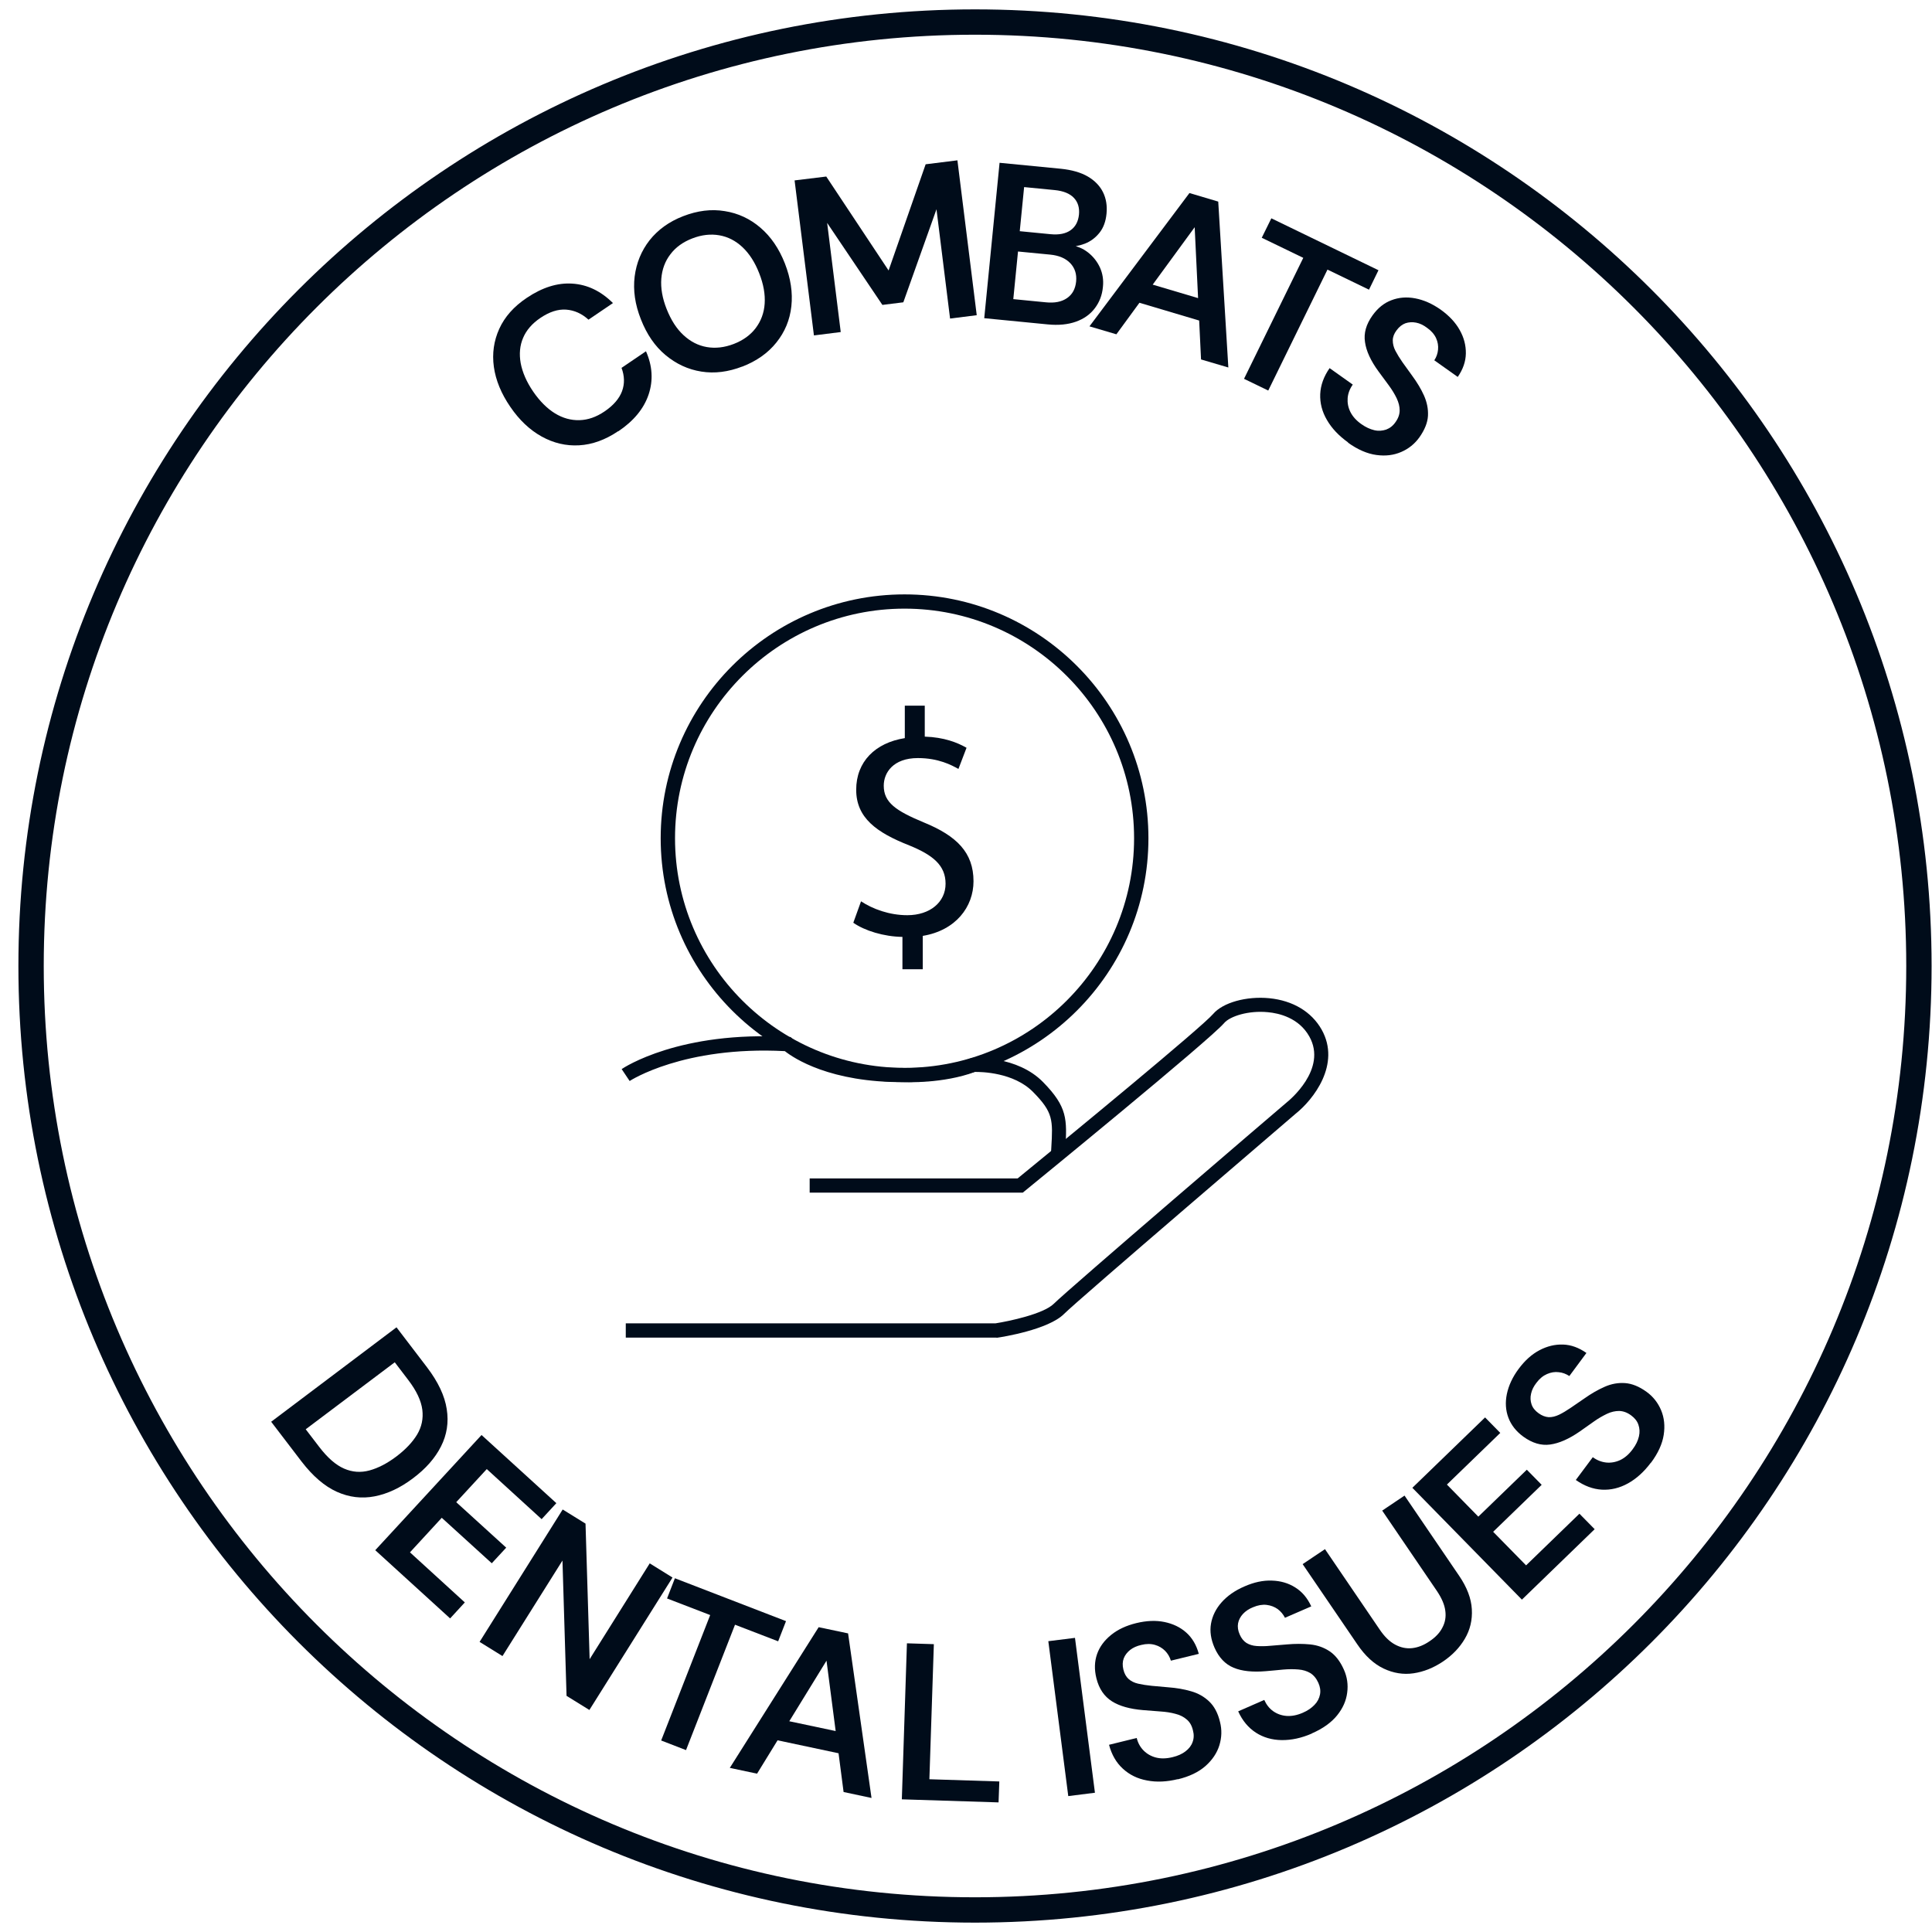 <svg xmlns="http://www.w3.org/2000/svg" fill="none" viewBox="0 0 61 61" height="61" width="61">
<path stroke-miterlimit="10" stroke-width="0.8" stroke="#000C1A" d="M30.784 60.304C47.243 60.304 60.587 46.959 60.587 30.5C60.587 14.041 47.247 0.696 30.784 0.696C14.322 0.696 0.981 14.041 0.981 30.5C0.981 46.959 14.326 60.304 30.784 60.304Z"></path>
<path fill="#000C1A" d="M19.518 13.614C19.113 13.888 18.699 14.037 18.286 14.06C17.873 14.084 17.475 13.99 17.101 13.782C16.727 13.575 16.396 13.262 16.113 12.847C15.826 12.429 15.652 12.006 15.593 11.584C15.534 11.161 15.593 10.758 15.763 10.383C15.936 10.003 16.223 9.678 16.633 9.404C17.121 9.076 17.601 8.923 18.073 8.955C18.546 8.986 18.971 9.189 19.353 9.569L18.581 10.093C18.369 9.901 18.136 9.796 17.877 9.776C17.617 9.757 17.345 9.847 17.062 10.038C16.802 10.214 16.621 10.422 16.518 10.664C16.412 10.907 16.389 11.177 16.44 11.466C16.495 11.756 16.625 12.057 16.833 12.362C17.042 12.667 17.274 12.898 17.522 13.051C17.77 13.203 18.03 13.274 18.298 13.266C18.566 13.258 18.825 13.168 19.085 12.992C19.369 12.8 19.553 12.585 19.64 12.351C19.727 12.116 19.719 11.869 19.624 11.615L20.396 11.091C20.601 11.556 20.628 12.01 20.479 12.456C20.329 12.902 20.01 13.29 19.522 13.618L19.518 13.614Z"></path>
<path fill="#000C1A" d="M23.439 11.572C22.994 11.744 22.561 11.799 22.144 11.732C21.723 11.666 21.349 11.49 21.014 11.212C20.679 10.934 20.42 10.555 20.235 10.081C20.049 9.612 19.986 9.166 20.038 8.732C20.093 8.301 20.25 7.918 20.51 7.585C20.774 7.253 21.124 6.998 21.569 6.826C22.022 6.65 22.459 6.595 22.884 6.666C23.305 6.732 23.683 6.908 24.01 7.19C24.34 7.472 24.596 7.847 24.781 8.317C24.966 8.79 25.033 9.24 24.986 9.67C24.939 10.101 24.781 10.48 24.514 10.813C24.25 11.145 23.888 11.4 23.435 11.576L23.439 11.572ZM23.167 10.86C23.462 10.746 23.695 10.578 23.86 10.359C24.025 10.14 24.124 9.882 24.143 9.588C24.163 9.295 24.108 8.974 23.97 8.626C23.836 8.282 23.659 8.008 23.443 7.804C23.226 7.601 22.982 7.476 22.711 7.429C22.439 7.382 22.155 7.413 21.86 7.527C21.565 7.64 21.333 7.808 21.168 8.027C20.998 8.246 20.904 8.505 20.88 8.798C20.857 9.095 20.912 9.416 21.049 9.76C21.187 10.105 21.36 10.379 21.581 10.582C21.801 10.786 22.045 10.911 22.317 10.958C22.589 11.005 22.872 10.973 23.167 10.86Z"></path>
<path fill="#000C1A" d="M25.698 10.586L25.088 5.696L26.088 5.574L28.056 8.54L29.226 5.187L30.229 5.062L30.839 9.952L29.997 10.058L29.568 6.607L28.521 9.545L27.86 9.627L26.116 7.038L26.545 10.484L25.702 10.59L25.698 10.586Z"></path>
<path fill="#000C1A" d="M31.076 10.046L31.56 5.14L33.493 5.328C33.839 5.363 34.126 5.445 34.347 5.574C34.567 5.703 34.729 5.872 34.827 6.071C34.925 6.271 34.961 6.498 34.937 6.744C34.914 6.991 34.839 7.194 34.713 7.351C34.587 7.507 34.433 7.624 34.248 7.695C34.063 7.765 33.867 7.8 33.658 7.8L33.772 7.734C33.993 7.761 34.185 7.84 34.351 7.969C34.516 8.098 34.642 8.258 34.729 8.446C34.815 8.638 34.847 8.841 34.823 9.06C34.8 9.318 34.713 9.541 34.567 9.733C34.422 9.925 34.225 10.066 33.973 10.156C33.721 10.246 33.422 10.277 33.075 10.242L31.072 10.046H31.076ZM31.989 9.444L33.02 9.545C33.3 9.573 33.52 9.53 33.69 9.412C33.859 9.295 33.953 9.123 33.977 8.888C34 8.653 33.937 8.462 33.792 8.309C33.646 8.156 33.434 8.066 33.158 8.039L32.142 7.941L31.993 9.448L31.989 9.444ZM32.202 7.3L33.166 7.394C33.438 7.421 33.65 7.378 33.804 7.268C33.957 7.159 34.044 6.994 34.067 6.775C34.087 6.56 34.036 6.384 33.906 6.247C33.776 6.11 33.575 6.028 33.296 6.001L32.335 5.907L32.197 7.3H32.202Z"></path>
<path fill="#000C1A" d="M34.398 10.304L37.555 6.095L38.464 6.365L38.783 11.603L37.921 11.349L37.72 7.174L35.248 10.555L34.398 10.304ZM35.508 9.42L35.917 8.845L38.26 9.541L38.283 10.246L35.508 9.42Z"></path>
<path fill="#000C1A" d="M39.279 11.959L41.149 8.141L39.838 7.507L40.141 6.893L43.523 8.532L43.224 9.146L41.913 8.512L40.043 12.331L39.283 11.963L39.279 11.959Z"></path>
<path fill="#000C1A" d="M42.566 13.97C42.275 13.763 42.051 13.528 41.897 13.262C41.743 13 41.673 12.726 41.684 12.444C41.696 12.163 41.795 11.889 41.98 11.623L42.712 12.143C42.617 12.276 42.562 12.421 42.55 12.57C42.539 12.718 42.566 12.867 42.637 13.008C42.708 13.149 42.822 13.278 42.983 13.391C43.121 13.489 43.259 13.552 43.393 13.583C43.527 13.614 43.649 13.602 43.767 13.563C43.881 13.52 43.979 13.446 44.058 13.332C44.149 13.207 44.192 13.082 44.192 12.957C44.192 12.832 44.16 12.707 44.097 12.573C44.035 12.444 43.952 12.307 43.849 12.167C43.747 12.026 43.637 11.881 43.523 11.725C43.279 11.392 43.137 11.083 43.098 10.801C43.054 10.52 43.133 10.242 43.334 9.96C43.503 9.725 43.7 9.565 43.932 9.479C44.164 9.389 44.416 9.369 44.684 9.42C44.952 9.471 45.219 9.588 45.487 9.776C45.755 9.968 45.956 10.183 46.089 10.422C46.223 10.66 46.286 10.907 46.282 11.161C46.278 11.415 46.192 11.662 46.026 11.901L45.286 11.376C45.353 11.275 45.393 11.161 45.404 11.04C45.416 10.919 45.397 10.797 45.342 10.676C45.286 10.555 45.192 10.445 45.058 10.351C44.944 10.265 44.83 10.21 44.712 10.187C44.593 10.164 44.479 10.171 44.373 10.207C44.267 10.246 44.176 10.32 44.094 10.43C44.015 10.535 43.975 10.641 43.975 10.746C43.975 10.852 43.999 10.962 44.058 11.075C44.117 11.188 44.192 11.31 44.282 11.439C44.377 11.568 44.475 11.709 44.586 11.861C44.739 12.069 44.865 12.276 44.96 12.487C45.054 12.699 45.097 12.91 45.086 13.129C45.074 13.344 44.983 13.571 44.814 13.81C44.664 14.017 44.475 14.17 44.239 14.271C44.003 14.373 43.743 14.405 43.456 14.365C43.169 14.326 42.869 14.197 42.558 13.974L42.566 13.97Z"></path>
<path fill="#000C1A" d="M8.567 44.886L12.519 41.908L13.487 43.176C13.834 43.634 14.042 44.072 14.105 44.491C14.172 44.909 14.109 45.304 13.924 45.668C13.739 46.036 13.444 46.373 13.035 46.678C12.637 46.979 12.232 47.167 11.826 47.245C11.421 47.323 11.023 47.276 10.633 47.1C10.244 46.924 9.878 46.607 9.527 46.153L8.559 44.886H8.567ZM9.653 45.128L10.082 45.688C10.342 46.028 10.602 46.255 10.862 46.368C11.122 46.482 11.389 46.502 11.665 46.427C11.936 46.353 12.22 46.208 12.511 45.989C12.806 45.766 13.023 45.535 13.168 45.297C13.314 45.054 13.369 44.792 13.334 44.51C13.298 44.228 13.153 43.916 12.893 43.575L12.464 43.012L9.657 45.124L9.653 45.128Z"></path>
<path fill="#000C1A" d="M11.85 48.943L15.204 45.308L17.566 47.46L17.101 47.965L15.369 46.384L14.405 47.429L15.983 48.865L15.527 49.358L13.948 47.922L12.944 49.013L14.676 50.594L14.212 51.099L11.85 48.947V48.943Z"></path>
<path fill="#000C1A" d="M15.141 51.842L17.766 47.66L18.487 48.106L18.617 52.386L20.514 49.361L21.234 49.808L18.609 53.99L17.888 53.544L17.759 49.272L15.865 52.288L15.145 51.842H15.141Z"></path>
<path fill="#000C1A" d="M20.876 54.952L22.423 50.993L21.061 50.469L21.309 49.831L24.817 51.185L24.569 51.822L23.207 51.298L21.66 55.257L20.872 54.952H20.876Z"></path>
<path fill="#000C1A" d="M23.041 55.821L25.848 51.376L26.777 51.572L27.517 56.768L26.635 56.58L26.096 52.433L23.903 56.001L23.037 55.817L23.041 55.821ZM24.077 54.85L24.439 54.244L26.828 54.749L26.911 55.449L24.077 54.847V54.85Z"></path>
<path fill="#000C1A" d="M28.474 56.811L28.635 51.885L29.485 51.912L29.344 56.177L31.552 56.247L31.528 56.908L28.47 56.811H28.474Z"></path>
<path fill="#000C1A" d="M33.729 56.709L33.099 51.818L33.941 51.713L34.571 56.603L33.729 56.709Z"></path>
<path fill="#000C1A" d="M37.193 56.173C36.843 56.259 36.52 56.275 36.217 56.216C35.914 56.161 35.662 56.036 35.453 55.844C35.244 55.653 35.099 55.402 35.016 55.089L35.89 54.874C35.929 55.034 36.004 55.167 36.11 55.273C36.217 55.379 36.347 55.453 36.5 55.492C36.654 55.531 36.827 55.527 37.02 55.48C37.185 55.441 37.323 55.379 37.429 55.297C37.539 55.214 37.614 55.117 37.654 55.003C37.697 54.89 37.701 54.764 37.665 54.632C37.63 54.483 37.563 54.365 37.465 54.287C37.37 54.205 37.252 54.146 37.11 54.111C36.969 54.072 36.811 54.048 36.638 54.037C36.465 54.025 36.28 54.009 36.087 53.994C35.673 53.959 35.347 53.868 35.107 53.716C34.867 53.563 34.701 53.325 34.618 52.992C34.548 52.714 34.556 52.46 34.638 52.225C34.721 51.991 34.87 51.791 35.083 51.619C35.296 51.447 35.559 51.325 35.878 51.247C36.201 51.169 36.492 51.157 36.764 51.212C37.032 51.267 37.264 51.376 37.453 51.545C37.642 51.713 37.776 51.94 37.85 52.218L36.969 52.433C36.933 52.315 36.874 52.214 36.788 52.124C36.701 52.038 36.595 51.971 36.469 51.936C36.339 51.897 36.193 51.897 36.036 51.936C35.898 51.967 35.78 52.018 35.685 52.092C35.591 52.167 35.52 52.257 35.481 52.358C35.441 52.464 35.437 52.581 35.469 52.714C35.5 52.843 35.555 52.941 35.634 53.012C35.713 53.082 35.815 53.133 35.937 53.16C36.059 53.188 36.205 53.211 36.362 53.227C36.52 53.243 36.697 53.258 36.886 53.274C37.142 53.293 37.382 53.333 37.606 53.399C37.831 53.462 38.02 53.571 38.177 53.72C38.334 53.868 38.453 54.084 38.52 54.369C38.583 54.616 38.575 54.858 38.5 55.105C38.425 55.347 38.279 55.566 38.063 55.758C37.846 55.95 37.555 56.091 37.181 56.181L37.193 56.173Z"></path>
<path fill="#000C1A" d="M41.421 54.733C41.09 54.878 40.775 54.944 40.468 54.941C40.161 54.937 39.889 54.858 39.653 54.706C39.417 54.553 39.228 54.33 39.094 54.033L39.917 53.673C39.984 53.822 40.078 53.943 40.2 54.029C40.322 54.115 40.464 54.166 40.622 54.178C40.779 54.189 40.948 54.158 41.129 54.08C41.287 54.013 41.409 53.927 41.503 53.829C41.598 53.732 41.653 53.622 41.677 53.501C41.7 53.38 41.681 53.258 41.625 53.133C41.562 52.992 41.476 52.891 41.37 52.824C41.263 52.761 41.137 52.722 40.992 52.711C40.846 52.699 40.689 52.699 40.515 52.714C40.342 52.73 40.157 52.75 39.964 52.765C39.551 52.8 39.212 52.765 38.949 52.656C38.685 52.546 38.484 52.335 38.346 52.022C38.232 51.76 38.193 51.505 38.236 51.263C38.279 51.02 38.39 50.793 38.571 50.59C38.752 50.386 38.992 50.218 39.291 50.089C39.594 49.956 39.882 49.894 40.157 49.905C40.433 49.913 40.677 49.984 40.893 50.12C41.11 50.254 41.279 50.453 41.401 50.719L40.571 51.079C40.515 50.969 40.441 50.88 40.342 50.805C40.244 50.735 40.126 50.688 39.992 50.672C39.858 50.657 39.716 50.68 39.563 50.746C39.433 50.797 39.323 50.872 39.244 50.958C39.165 51.044 39.11 51.145 39.09 51.255C39.071 51.365 39.086 51.482 39.142 51.607C39.193 51.728 39.267 51.815 39.354 51.873C39.445 51.928 39.551 51.963 39.681 51.971C39.807 51.979 39.952 51.979 40.11 51.963C40.267 51.952 40.444 51.936 40.633 51.92C40.889 51.897 41.133 51.897 41.366 51.92C41.598 51.944 41.803 52.018 41.984 52.139C42.165 52.261 42.314 52.452 42.432 52.718C42.535 52.949 42.57 53.192 42.535 53.446C42.503 53.7 42.397 53.939 42.216 54.162C42.035 54.385 41.771 54.577 41.421 54.729V54.733Z"></path>
<path fill="#000C1A" d="M45.554 52.464C45.255 52.663 44.948 52.785 44.629 52.832C44.31 52.879 43.995 52.828 43.688 52.683C43.381 52.538 43.102 52.284 42.854 51.916L41.129 49.385L41.834 48.912L43.562 51.451C43.712 51.674 43.873 51.83 44.046 51.924C44.22 52.018 44.397 52.057 44.582 52.038C44.767 52.018 44.948 51.948 45.133 51.822C45.322 51.697 45.46 51.552 45.542 51.388C45.629 51.224 45.66 51.048 45.633 50.856C45.609 50.664 45.519 50.457 45.369 50.234L43.641 47.695L44.346 47.221L46.07 49.753C46.318 50.117 46.452 50.469 46.471 50.809C46.491 51.149 46.416 51.459 46.251 51.74C46.086 52.022 45.853 52.264 45.554 52.464Z"></path>
<path fill="#000C1A" d="M48.054 50.508L44.593 46.975L46.889 44.753L47.369 45.242L45.684 46.873L46.676 47.886L48.207 46.404L48.676 46.881L47.144 48.364L48.184 49.424L49.868 47.793L50.349 48.282L48.054 50.504V50.508Z"></path>
<path fill="#000C1A" d="M52.124 46.181C51.911 46.466 51.671 46.685 51.404 46.834C51.136 46.983 50.86 47.049 50.577 47.034C50.294 47.018 50.022 46.916 49.754 46.728L50.29 46.009C50.423 46.106 50.565 46.161 50.715 46.177C50.864 46.192 51.014 46.165 51.156 46.099C51.297 46.032 51.431 45.919 51.549 45.758C51.652 45.621 51.715 45.488 51.746 45.355C51.778 45.222 51.77 45.101 51.73 44.983C51.691 44.866 51.612 44.772 51.502 44.69C51.376 44.596 51.25 44.553 51.124 44.549C50.998 44.549 50.868 44.577 50.738 44.639C50.608 44.702 50.467 44.78 50.325 44.882C50.183 44.983 50.034 45.089 49.876 45.199C49.538 45.433 49.227 45.57 48.943 45.609C48.66 45.649 48.38 45.563 48.101 45.363C47.869 45.195 47.711 44.991 47.625 44.761C47.538 44.53 47.522 44.279 47.577 44.013C47.633 43.747 47.755 43.481 47.947 43.223C48.144 42.957 48.361 42.761 48.605 42.632C48.849 42.503 49.097 42.444 49.349 42.452C49.605 42.46 49.849 42.55 50.089 42.718L49.55 43.446C49.447 43.38 49.337 43.336 49.215 43.325C49.093 43.309 48.971 43.329 48.845 43.383C48.719 43.438 48.609 43.528 48.51 43.661C48.424 43.771 48.365 43.888 48.341 44.005C48.313 44.123 48.321 44.236 48.357 44.342C48.392 44.447 48.467 44.541 48.577 44.62C48.684 44.698 48.79 44.737 48.896 44.745C49.002 44.749 49.113 44.721 49.227 44.667C49.341 44.612 49.463 44.538 49.597 44.447C49.727 44.358 49.872 44.26 50.03 44.15C50.239 44.002 50.451 43.88 50.664 43.786C50.876 43.692 51.093 43.653 51.309 43.669C51.526 43.685 51.754 43.775 51.99 43.947C52.195 44.095 52.348 44.291 52.447 44.526C52.545 44.761 52.573 45.019 52.529 45.304C52.486 45.586 52.352 45.883 52.124 46.188V46.181Z"></path>
<path fill="#000C1A" d="M31.465 42.233H19.758V41.783H31.43C31.847 41.717 32.946 41.49 33.276 41.161C33.737 40.703 40.342 35.046 40.626 34.807C40.685 34.76 41.925 33.759 41.338 32.722C41.007 32.135 40.382 31.991 40.035 31.959C39.417 31.897 38.831 32.088 38.649 32.303C38.185 32.847 32.595 37.409 32.355 37.605L32.292 37.656H25.564V37.206H32.131C33.788 35.856 37.945 32.433 38.303 32.014C38.61 31.654 39.354 31.447 40.074 31.517C40.822 31.591 41.409 31.944 41.728 32.507C42.346 33.606 41.46 34.725 40.909 35.163C40.85 35.218 34.04 41.04 33.595 41.486C33.099 41.983 31.646 42.214 31.481 42.237H31.461L31.465 42.233Z"></path>
<path fill="#000C1A" d="M28.56 34.166C24.313 34.166 20.86 30.711 20.86 26.466C20.86 22.221 24.313 18.767 28.56 18.767C32.808 18.767 36.26 22.221 36.26 26.466C36.26 30.711 32.808 34.166 28.56 34.166ZM28.56 19.217C24.565 19.217 21.313 22.468 21.313 26.466C21.313 30.465 24.565 33.716 28.56 33.716C32.556 33.716 35.807 30.465 35.807 26.466C35.807 22.468 32.556 19.217 28.56 19.217Z"></path>
<path fill="#000C1A" d="M33.63 36.458L33.182 36.435L33.193 36.243C33.245 35.363 33.256 35.124 32.619 34.479C32.009 33.857 30.977 33.841 30.78 33.845C29.78 34.217 28.6 34.17 28.548 34.166C26.21 34.185 25.057 33.407 24.781 33.188C21.581 33.02 19.9 34.119 19.88 34.131L19.628 33.755C19.703 33.704 21.463 32.538 24.88 32.742H24.962L25.021 32.804C25.021 32.804 26.072 33.747 28.556 33.72C28.58 33.72 29.733 33.767 30.654 33.415L30.721 33.399C30.776 33.399 32.119 33.333 32.934 34.166C33.709 34.956 33.689 35.343 33.638 36.271L33.627 36.458H33.634H33.63Z"></path>
<path fill="#000C1A" d="M28.493 30.605V29.581C27.907 29.573 27.297 29.385 26.942 29.134L27.186 28.458C27.552 28.7 28.08 28.896 28.647 28.896C29.367 28.896 29.855 28.481 29.855 27.902C29.855 27.323 29.458 26.998 28.71 26.693C27.674 26.286 27.033 25.821 27.033 24.936C27.033 24.052 27.631 23.454 28.568 23.305V22.28H29.198V23.258C29.808 23.278 30.221 23.442 30.517 23.61L30.261 24.279C30.048 24.158 29.631 23.935 28.981 23.935C28.198 23.935 27.903 24.401 27.903 24.807C27.903 25.336 28.281 25.598 29.163 25.965C30.21 26.392 30.737 26.92 30.737 27.824C30.737 28.63 30.178 29.377 29.135 29.549V30.602H28.493V30.605Z"></path>
</svg>
